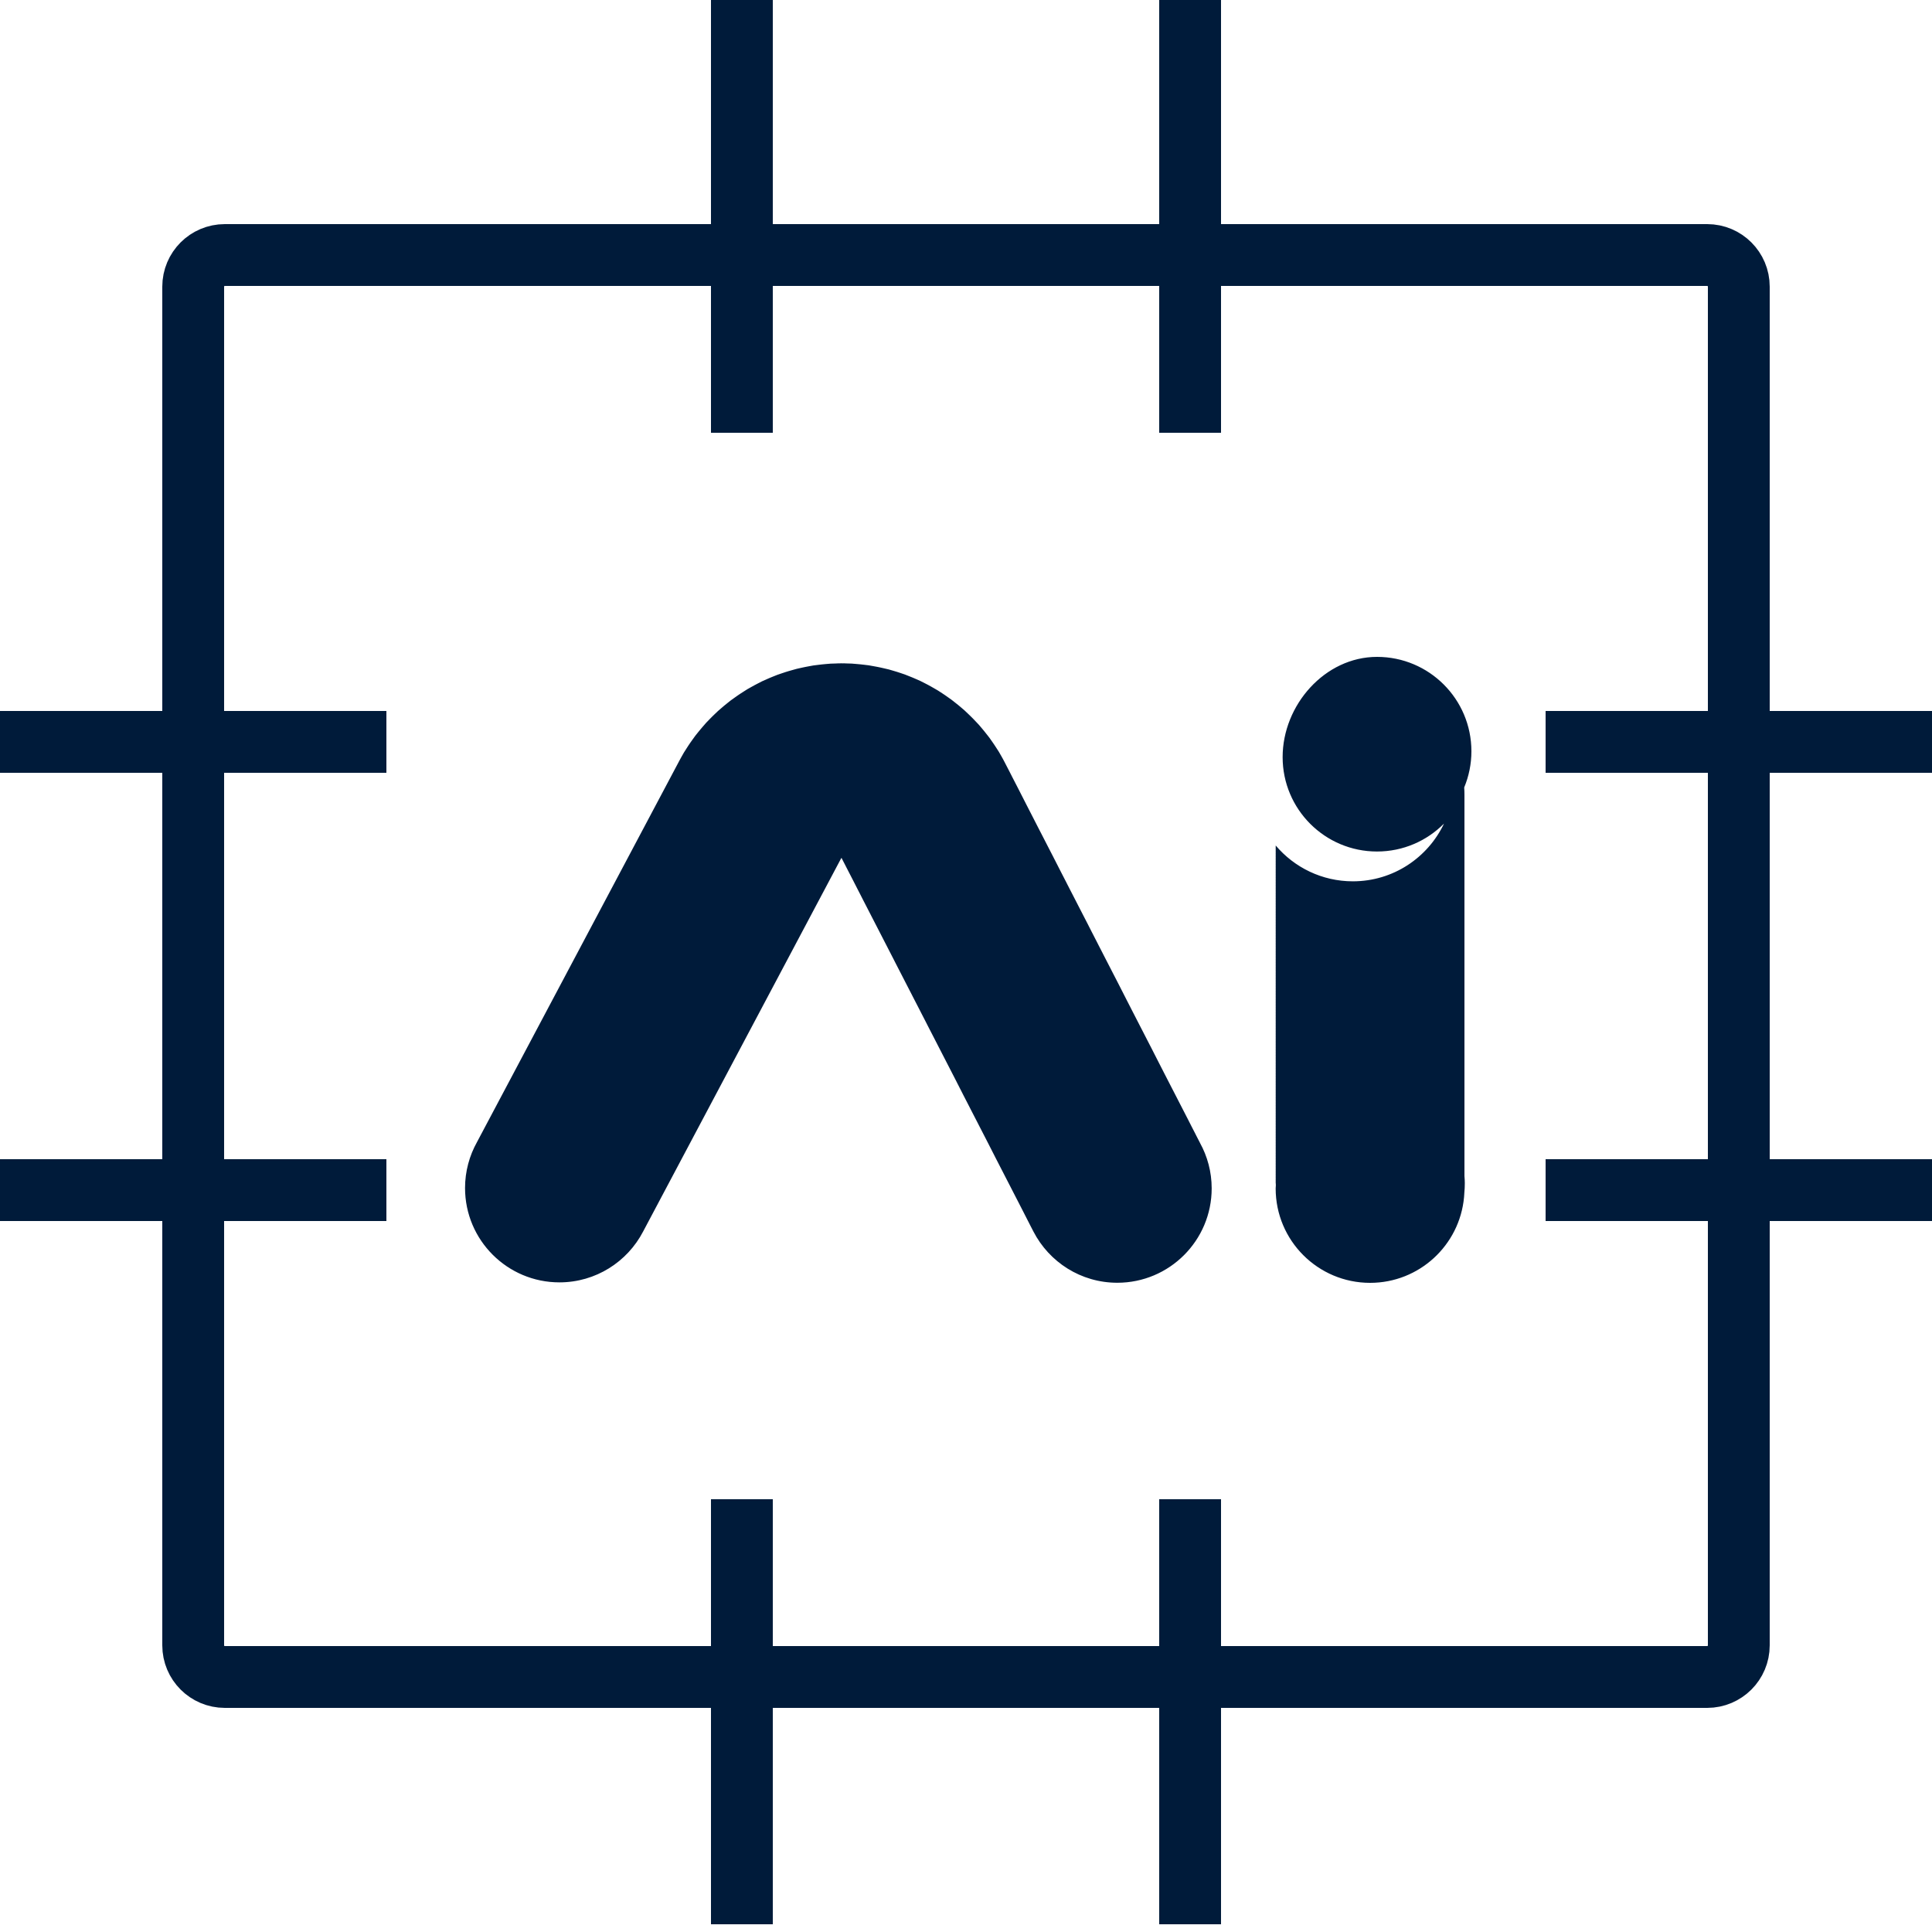 <svg width="250" height="250" viewBox="0 0 250 250" fill="none" xmlns="http://www.w3.org/2000/svg">
<path d="M220.909 33H29.091C26.832 33 25 34.832 25 37.091V212.909C25 215.168 26.832 217 29.091 217H220.909C223.168 217 225 215.168 225 212.909V37.091C225 34.832 223.168 33 220.909 33Z" stroke="#001B3A" stroke-width="8" stroke-linejoin="round"/>
<path d="M96 56V0" stroke="#001B3A" stroke-width="8" stroke-linejoin="round"/>
<path d="M200 96L250 96" stroke="#001B3A" stroke-width="8" stroke-linejoin="round"/>
<path d="M96 249V194" stroke="#001B3A" stroke-width="8" stroke-linejoin="round"/>
<path d="M-7.45058e-07 96L50 96" stroke="#001B3A" stroke-width="8" stroke-linejoin="round"/>
<path d="M154 56V0" stroke="#001B3A" stroke-width="8" stroke-linejoin="round"/>
<path d="M200 154L250 154" stroke="#001B3A" stroke-width="8" stroke-linejoin="round"/>
<path d="M154 249V194" stroke="#001B3A" stroke-width="8" stroke-linejoin="round"/>
<path d="M-7.45058e-07 154L50 154" stroke="#001B3A" stroke-width="8" stroke-linejoin="round"/>
<path d="M189.502 152.216C189.527 152.508 189.545 152.794 189.545 153.089C189.545 153.52 189.527 153.944 189.484 154.359C189.475 154.402 189.475 154.445 189.475 154.498C189.466 154.541 189.466 154.584 189.466 154.636C189.456 154.679 189.456 154.731 189.456 154.774C189.447 154.817 189.447 154.87 189.447 154.913C188.878 161.128 183.653 166 177.29 166C170.545 166 165.07 160.535 165.07 153.781C165.07 153.643 165.089 153.495 165.095 153.357C165.086 153.209 165.07 153.064 165.07 152.926C165.07 152.901 165.08 152.874 165.08 152.849C165.08 152.831 165.07 152.806 165.07 152.781C165.07 152.757 165.08 152.738 165.08 152.714C165.08 152.689 165.07 152.661 165.07 152.637C165.07 152.618 165.08 152.594 165.08 152.569C165.08 152.545 165.07 152.526 165.07 152.502C165.07 152.477 165.08 152.449 165.08 152.425C165.08 152.406 165.07 152.382 165.07 152.357C165.07 152.332 165.08 152.314 165.08 152.289C165.08 152.265 165.07 152.237 165.07 152.222C165.07 152.197 165.08 152.169 165.08 152.145C165.08 152.12 165.07 152.102 165.07 152.077C165.07 152.053 165.08 152.025 165.08 152.009C165.08 151.985 165.07 151.957 165.07 151.933C165.07 151.908 165.08 151.89 165.08 151.865C165.08 151.84 165.07 151.813 165.07 151.797C165.07 151.773 165.08 151.745 165.08 151.72C165.08 151.702 165.07 151.677 165.07 151.653C165.07 151.628 165.08 151.6 165.08 151.585C165.08 151.56 165.07 151.533 165.07 151.508C165.07 151.49 165.08 151.465 165.08 151.44C165.08 151.416 165.07 151.397 165.07 151.373C165.07 151.348 165.08 151.321 165.08 151.296C165.08 151.277 165.07 151.253 165.07 151.228C165.07 151.204 165.08 151.185 165.08 151.161C165.08 151.136 165.07 151.108 165.07 151.084C165.07 151.065 165.08 151.041 165.08 151.016C165.08 150.991 165.07 150.973 165.07 150.948C165.07 150.924 165.08 150.896 165.08 150.881C165.08 150.856 165.07 150.828 165.07 150.804C165.07 150.779 165.08 150.761 165.08 150.736C165.08 150.712 165.07 150.684 165.07 150.669C165.07 150.644 165.08 150.616 165.08 150.592C165.08 150.567 165.07 150.549 165.07 150.524C165.07 150.499 165.08 150.472 165.08 150.456C165.08 150.432 165.07 150.404 165.07 150.379C165.07 150.361 165.08 150.336 165.08 150.312C165.08 150.287 165.07 150.269 165.07 150.244C165.07 150.22 165.08 150.192 165.08 150.167C165.08 150.149 165.07 150.124 165.07 150.1C165.07 150.075 165.08 150.057 165.08 150.032C165.08 150.007 165.07 149.98 165.07 149.955C165.07 149.937 165.08 149.912 165.08 149.887C165.08 149.863 165.07 149.844 165.07 149.82C165.07 149.795 165.08 149.767 165.08 149.752C165.08 149.727 165.07 149.7 165.07 149.675C165.07 149.651 165.08 149.632 165.08 149.607C165.08 149.583 165.07 149.555 165.07 149.54C165.07 149.515 165.08 149.488 165.08 149.463C165.08 149.438 165.07 149.42 165.07 149.395C165.07 149.371 165.08 149.343 165.08 149.328C165.08 149.303 165.07 149.275 165.07 149.251C165.07 149.232 165.08 149.208 165.08 149.183C165.08 149.158 165.07 149.131 165.07 149.115C165.07 149.091 165.08 149.063 165.08 149.039C165.08 149.02 165.07 148.995 165.07 148.971C165.07 148.946 165.08 148.928 165.08 148.903C165.08 148.879 165.07 148.851 165.07 148.826C165.07 148.808 165.08 148.783 165.08 148.759C165.08 148.734 165.07 148.716 165.07 148.691C165.07 148.666 165.08 148.639 165.08 148.614C165.08 148.596 165.07 148.571 165.07 148.546C165.07 148.522 165.08 148.503 165.08 148.479C165.08 148.454 165.07 148.426 165.07 148.411C165.07 148.386 165.08 148.359 165.08 148.334C165.08 148.31 165.07 148.291 165.07 148.267C165.07 148.242 165.08 148.214 165.08 148.199C165.08 148.174 165.07 148.147 165.07 148.122C165.07 148.097 165.08 148.079 165.08 148.054C165.08 148.03 165.07 148.002 165.07 147.987C165.07 147.962 165.08 147.934 165.08 147.91C165.08 147.891 165.07 147.867 165.07 147.842C165.07 147.818 165.08 147.799 165.08 147.774C165.08 147.75 165.07 147.722 165.07 147.698C165.07 147.679 165.08 147.655 165.08 147.63C165.08 147.605 165.07 147.587 165.07 147.562C165.07 147.538 165.08 147.51 165.08 147.485C165.08 147.467 165.07 147.442 165.07 147.418C165.07 147.393 165.08 147.375 165.08 147.35C165.08 147.325 165.07 147.298 165.07 147.282C165.07 147.258 165.08 147.23 165.08 147.205C165.08 147.181 165.07 147.162 165.07 147.138C165.07 147.113 165.08 147.086 165.08 147.07C165.08 147.046 165.07 147.018 165.07 146.993C165.07 146.969 165.08 146.95 165.08 146.926C165.08 146.901 165.07 146.873 165.07 146.858C165.07 146.833 165.08 146.806 165.08 146.781C165.08 146.763 165.07 146.738 165.07 146.713C165.07 146.689 165.08 146.661 165.08 146.646C165.08 146.621 165.07 146.593 165.07 146.569C165.07 146.55 165.08 146.526 165.08 146.501C165.08 146.477 165.07 146.458 165.07 146.434C165.07 146.409 165.08 146.381 165.08 146.357C165.08 146.338 165.07 146.314 165.07 146.289C165.07 146.264 165.08 146.246 165.08 146.221C165.08 146.197 165.07 146.169 165.07 146.144C165.07 146.126 165.08 146.101 165.08 146.077C165.08 146.052 165.07 146.034 165.07 146.009C165.07 145.985 165.08 145.957 165.08 145.941C165.08 145.917 165.07 145.889 165.07 145.865C165.07 145.84 165.08 145.822 165.08 145.797C165.08 145.772 165.07 145.745 165.07 145.729C165.07 145.705 165.08 145.677 165.08 145.652C165.08 145.628 165.07 145.609 165.07 145.585C165.07 145.56 165.08 145.532 165.08 145.517C165.08 145.492 165.07 145.465 165.07 145.44C165.07 145.422 165.08 145.397 165.08 145.372C165.08 145.348 165.07 145.329 165.07 145.305C165.07 145.28 165.08 145.253 165.08 145.228C165.08 145.209 165.07 145.185 165.07 145.16C165.07 145.136 165.08 145.117 165.08 145.093C165.08 145.068 165.07 145.04 165.07 145.016C165.07 144.997 165.08 144.973 165.08 144.948C165.08 144.923 165.07 144.905 165.07 144.88C165.07 144.856 165.08 144.828 165.08 144.813C165.08 144.788 165.07 144.76 165.07 144.736C165.07 144.711 165.08 144.693 165.08 144.668C165.08 144.644 165.07 144.616 165.07 144.601C165.07 144.576 165.08 144.548 165.08 144.524C165.08 144.499 165.07 144.481 165.07 144.456C165.07 144.431 165.08 144.404 165.08 144.388C165.08 144.364 165.07 144.336 165.07 144.311C165.07 144.293 165.08 144.268 165.08 144.244C165.08 144.219 165.07 144.191 165.07 144.176C165.07 144.152 165.08 144.124 165.08 144.099C165.08 144.081 165.07 144.056 165.07 144.032C165.07 144.007 165.08 143.988 165.08 143.964C165.08 143.939 165.07 143.912 165.07 143.887C165.07 143.869 165.08 143.844 165.08 143.819C165.08 143.795 165.07 143.776 165.07 143.752C165.07 143.727 165.08 143.699 165.08 143.675C165.08 143.656 165.07 143.632 165.07 143.607C165.07 143.583 165.08 143.564 165.08 143.539C165.08 143.515 165.07 143.487 165.07 143.472C165.07 143.447 165.08 143.42 165.08 143.395C165.08 143.37 165.07 143.352 165.07 143.327C165.07 143.303 165.08 143.275 165.08 143.26C165.08 143.235 165.07 143.207 165.07 143.183C165.07 143.158 165.08 143.14 165.08 143.115C165.08 143.09 165.07 143.063 165.07 143.047C165.07 143.023 165.08 142.995 165.08 142.971C165.08 142.952 165.07 142.927 165.07 142.903C165.07 142.878 165.08 142.86 165.08 142.835C165.08 142.811 165.07 142.783 165.07 142.758C165.07 142.74 165.08 142.715 165.08 142.691C165.08 142.666 165.07 142.648 165.07 142.623C165.07 142.598 165.08 142.571 165.08 142.546C165.08 142.528 165.07 142.503 165.07 142.478C165.07 142.454 165.08 142.435 165.08 142.411C165.08 142.386 165.07 142.358 165.07 142.343C165.07 142.318 165.08 142.291 165.08 142.266C165.08 142.242 165.07 142.223 165.07 142.199C165.07 142.174 165.08 142.146 165.08 142.131C165.08 142.106 165.07 142.079 165.07 142.054C165.07 142.029 165.08 142.011 165.08 141.986C165.08 141.962 165.07 141.934 165.07 141.919C165.07 141.894 165.08 141.866 165.08 141.842C165.08 141.823 165.07 141.799 165.07 141.774C165.07 141.75 165.08 141.722 165.08 141.706C165.08 141.682 165.07 141.654 165.07 141.63C165.07 141.611 165.08 141.587 165.08 141.562C165.08 141.537 165.07 141.519 165.07 141.494C165.07 141.47 165.08 141.442 165.08 141.417C165.08 141.399 165.07 141.374 165.07 141.35C165.07 141.325 165.08 141.307 165.08 141.282C165.08 141.257 165.07 141.23 165.07 141.205C165.07 141.187 165.08 141.162 165.08 141.137C165.08 141.113 165.07 141.094 165.07 141.07C165.07 141.045 165.08 141.018 165.08 141.002C165.08 140.978 165.07 140.95 165.07 140.925C165.07 140.901 165.08 140.882 165.08 140.858C165.08 140.833 165.07 140.805 165.07 140.79C165.07 140.765 165.08 140.738 165.08 140.713C165.08 140.688 165.07 140.67 165.07 140.645C165.07 140.621 165.08 140.593 165.08 140.578C165.08 140.553 165.07 140.525 165.07 140.501C165.07 140.482 165.08 140.458 165.08 140.433C165.08 140.409 165.07 140.39 165.07 140.366C165.07 140.341 165.08 140.313 165.08 140.289C165.08 140.27 165.07 140.246 165.07 140.221C165.07 140.196 165.08 140.178 165.08 140.153C165.08 140.129 165.07 140.101 165.07 140.076C165.07 140.058 165.08 140.033 165.08 140.009C165.08 139.984 165.07 139.966 165.07 139.941C165.07 139.917 165.08 139.889 165.08 139.873C165.08 139.849 165.07 139.821 165.07 139.797C165.07 139.772 165.08 139.754 165.08 139.729C165.08 139.704 165.07 139.677 165.07 139.661C165.07 139.637 165.08 139.609 165.08 139.584C165.08 139.56 165.07 139.541 165.07 139.517C165.07 139.492 165.08 139.464 165.08 139.449C165.08 139.424 165.07 139.397 165.07 139.372C165.07 139.354 165.08 139.329 165.08 139.304C165.08 139.28 165.07 139.252 165.07 139.237C165.07 139.212 165.08 139.185 165.08 139.16C165.08 139.141 165.07 139.117 165.07 139.092C165.07 139.068 165.08 139.049 165.08 139.025C165.08 139 165.07 138.972 165.07 138.948C165.07 138.929 165.08 138.905 165.08 138.88C165.08 138.855 165.07 138.837 165.07 138.812C165.07 138.788 165.08 138.76 165.08 138.736C165.08 138.717 165.07 138.692 165.07 138.668C165.07 138.643 165.08 138.625 165.08 138.6C165.08 138.576 165.07 138.548 165.07 138.533C165.07 138.508 165.08 138.48 165.08 138.456C165.08 138.431 165.07 138.413 165.07 138.388C165.07 138.363 165.08 138.336 165.08 138.32C165.08 138.296 165.07 138.268 165.07 138.243C165.07 138.219 165.08 138.2 165.08 138.176C165.08 138.151 165.07 138.123 165.07 138.108C165.07 138.083 165.08 138.056 165.08 138.031C165.08 138.013 165.07 137.988 165.07 137.964C165.07 137.939 165.08 137.92 165.08 137.896C165.08 137.871 165.07 137.844 165.07 137.819C165.07 137.801 165.08 137.776 165.08 137.751C165.08 137.727 165.07 137.708 165.07 137.684C165.07 137.659 165.08 137.631 165.08 137.607C165.08 137.588 165.07 137.564 165.07 137.539C165.07 137.515 165.08 137.496 165.08 137.471C165.08 137.447 165.07 137.419 165.07 137.404C165.07 137.379 165.08 137.352 165.08 137.327C165.08 137.302 165.07 137.284 165.07 137.259C165.07 137.235 165.08 137.207 165.08 137.192C165.08 137.167 165.07 137.139 165.07 137.115C165.07 137.09 165.08 137.072 165.08 137.047C165.08 137.022 165.07 136.995 165.07 136.979C165.07 136.955 165.08 136.927 165.08 136.902C165.08 136.884 165.07 136.859 165.07 136.835C165.07 136.81 165.08 136.783 165.08 136.767C165.08 136.743 165.07 136.715 165.07 136.69C165.07 136.672 165.08 136.647 165.08 136.623C165.08 136.598 165.07 136.58 165.07 136.555C165.07 136.53 165.08 136.503 165.08 136.478C165.08 136.46 165.07 136.435 165.07 136.41C165.07 136.386 165.08 136.367 165.08 136.343C165.08 136.318 165.07 136.29 165.07 136.266C165.07 136.247 165.08 136.223 165.08 136.198C165.08 136.174 165.07 136.155 165.07 136.131C165.07 136.106 165.08 136.078 165.08 136.063C165.08 136.038 165.07 136.011 165.07 135.986C165.07 135.961 165.08 135.943 165.08 135.918C165.08 135.894 165.07 135.866 165.07 135.851C165.07 135.826 165.08 135.798 165.08 135.774C165.08 135.749 165.07 135.731 165.07 135.706C165.07 135.682 165.08 135.654 165.08 135.638C165.08 135.614 165.07 135.586 165.07 135.562C165.07 135.543 165.08 135.519 165.08 135.494C165.08 135.469 165.07 135.451 165.07 135.426C165.07 135.402 165.08 135.374 165.08 135.349C165.08 135.331 165.07 135.306 165.07 135.282C165.07 135.257 165.08 135.239 165.08 135.214C165.08 135.189 165.07 135.162 165.07 135.137C165.07 135.119 165.08 135.094 165.08 135.069C165.08 135.045 165.07 135.026 165.07 135.002C165.07 134.977 165.08 134.95 165.08 134.934C165.08 134.91 165.07 134.882 165.07 134.857C165.07 134.833 165.08 134.814 165.08 134.79C165.08 134.765 165.07 134.737 165.07 134.722C165.07 134.697 165.08 134.67 165.08 134.645C165.08 134.62 165.07 134.602 165.07 134.577C165.07 134.553 165.08 134.525 165.08 134.51C165.08 134.485 165.07 134.457 165.07 134.433C165.07 134.414 165.08 134.39 165.08 134.365C165.08 134.341 165.07 134.322 165.07 134.298C165.07 134.273 165.08 134.245 165.08 134.221C165.08 134.202 165.07 134.178 165.07 134.153C165.07 134.128 165.08 134.11 165.08 134.085C165.08 134.061 165.07 134.033 165.07 134.008C165.07 133.99 165.08 133.965 165.08 133.941C165.08 133.916 165.07 133.898 165.07 133.873C165.07 133.849 165.08 133.821 165.08 133.796C165.08 133.778 165.07 133.753 165.07 133.729C165.07 133.704 165.08 133.686 165.08 133.661C165.08 133.636 165.07 133.609 165.07 133.593C165.07 133.569 165.08 133.541 165.08 133.516C165.08 133.492 165.07 133.473 165.07 133.449C165.07 133.424 165.08 133.396 165.08 133.381C165.08 133.356 165.07 133.329 165.07 133.304C165.07 133.28 165.08 133.261 165.08 133.236C165.08 133.212 165.07 133.184 165.07 133.169C165.07 133.144 165.08 133.117 165.08 133.092C165.08 133.073 165.07 133.049 165.07 133.024C165.07 133 165.08 132.981 165.08 132.957C165.08 132.932 165.07 132.904 165.07 132.88C165.07 132.861 165.08 132.837 165.08 132.812C165.08 132.787 165.07 132.769 165.07 132.744C165.07 132.72 165.08 132.692 165.08 132.668C165.08 132.649 165.07 132.624 165.07 132.6C165.07 132.575 165.08 132.557 165.08 132.532C165.08 132.508 165.07 132.48 165.07 132.465C165.07 132.44 165.08 132.412 165.08 132.388C165.08 132.363 165.07 132.345 165.07 132.32C165.07 132.295 165.08 132.268 165.08 132.252C165.08 132.228 165.07 132.2 165.07 132.175C165.07 132.151 165.08 132.132 165.08 132.108C165.08 132.083 165.07 132.055 165.07 132.04C165.07 132.015 165.08 131.988 165.08 131.963C165.08 131.945 165.07 131.92 165.07 131.896C165.07 131.871 165.08 131.852 165.08 131.828C165.08 131.803 165.07 131.776 165.07 131.751C165.07 131.733 165.08 131.708 165.08 131.683C165.08 131.659 165.07 131.64 165.07 131.616C165.07 131.591 165.08 131.563 165.08 131.539C165.08 131.52 165.07 131.496 165.07 131.471C165.07 131.447 165.08 131.428 165.08 131.403C165.08 131.379 165.07 131.351 165.07 131.336C165.07 131.311 165.08 131.284 165.08 131.259C165.08 131.234 165.07 131.216 165.07 131.191C165.07 131.167 165.08 131.139 165.08 131.124C165.08 131.099 165.07 131.071 165.07 131.047C165.07 131.022 165.08 131.004 165.08 130.979C165.08 130.954 165.07 130.927 165.07 130.911C165.07 130.887 165.08 130.859 165.08 130.834C165.08 130.81 165.07 130.791 165.07 130.767C165.07 130.742 165.08 130.715 165.08 130.699C165.08 130.675 165.07 130.647 165.07 130.622C165.07 130.604 165.08 130.579 165.08 130.555C165.08 130.53 165.07 130.512 165.07 130.487C165.07 130.462 165.08 130.435 165.08 130.41C165.08 130.392 165.07 130.367 165.07 130.342C165.07 130.318 165.08 130.299 165.08 130.275C165.08 130.25 165.07 130.222 165.07 130.198C165.07 130.179 165.08 130.155 165.08 130.13C165.08 130.106 165.07 130.087 165.07 130.063C165.07 130.038 165.08 130.01 165.08 129.995C165.08 129.97 165.07 129.943 165.07 129.918C165.07 129.893 165.08 129.875 165.08 129.85C165.08 129.826 165.07 129.798 165.07 129.783C165.07 129.758 165.08 129.73 165.08 129.706C165.08 129.681 165.07 129.663 165.07 129.638C165.07 129.614 165.08 129.586 165.08 129.57C165.08 129.546 165.07 129.518 165.07 129.494C165.07 129.475 165.08 129.451 165.08 129.426C165.08 129.401 165.07 129.383 165.07 129.358C165.07 129.334 165.08 129.306 165.08 129.281C165.08 129.263 165.07 129.238 165.07 129.214C165.07 129.189 165.08 129.171 165.08 129.146C165.08 129.121 165.07 129.094 165.07 129.069C165.07 129.051 165.08 129.026 165.08 129.001C165.08 128.977 165.07 128.958 165.07 128.934C165.07 128.909 165.08 128.882 165.08 128.857C165.08 128.838 165.07 128.814 165.07 128.789C165.07 128.765 165.08 128.746 165.08 128.722C165.08 128.697 165.07 128.669 165.07 128.654C165.07 128.629 165.08 128.602 165.08 128.577C165.08 128.552 165.07 128.534 165.07 128.509C165.07 128.485 165.08 128.457 165.08 128.442C165.08 128.417 165.07 128.389 165.07 128.365C165.07 128.34 165.08 128.322 165.08 128.297C165.08 128.273 165.07 128.245 165.07 128.23C165.07 128.205 165.08 128.177 165.08 128.153C165.08 128.134 165.07 128.11 165.07 128.085C165.07 128.06 165.08 128.042 165.08 128.017C165.08 127.993 165.07 127.965 165.07 127.94C165.07 127.922 165.08 127.897 165.08 127.873C165.08 127.848 165.07 127.83 165.07 127.805C165.07 127.78 165.08 127.753 165.08 127.728C165.08 127.71 165.07 127.685 165.07 127.661C165.07 127.636 165.08 127.618 165.08 127.593C165.08 127.568 165.07 127.541 165.07 127.525C165.07 127.501 165.08 127.473 165.08 127.448C165.08 127.424 165.07 127.405 165.07 127.381C165.07 127.356 165.08 127.328 165.08 127.313C165.08 127.288 165.07 127.261 165.07 127.236C165.07 127.212 165.08 127.193 165.08 127.168C165.08 127.144 165.07 127.116 165.07 127.101C165.07 127.076 165.08 127.049 165.08 127.024C165.08 127.005 165.07 126.981 165.07 126.956C165.07 126.932 165.08 126.913 165.08 126.889C165.08 126.864 165.07 126.836 165.07 126.812C165.07 126.793 165.08 126.769 165.08 126.744C165.08 126.719 165.07 126.701 165.07 126.676C165.07 126.652 165.08 126.624 165.08 126.599C165.08 126.581 165.07 126.556 165.07 126.532C165.07 126.507 165.08 126.489 165.08 126.464C165.08 126.44 165.07 126.412 165.07 126.397C165.07 126.372 165.08 126.344 165.08 126.32C165.08 126.295 165.07 126.277 165.07 126.252C165.07 126.227 165.08 126.2 165.08 126.184C165.08 126.16 165.07 126.132 165.07 126.107C165.07 126.083 165.08 126.064 165.08 126.04C165.08 126.015 165.07 125.987 165.07 125.972C165.07 125.947 165.08 125.92 165.08 125.895C165.08 125.877 165.07 125.852 165.07 125.828C165.07 125.803 165.08 125.775 165.08 125.76C165.08 125.735 165.07 125.708 165.07 125.683C165.07 125.665 165.08 125.64 165.08 125.615C165.08 125.591 165.07 125.572 165.07 125.548C165.07 125.523 165.08 125.495 165.08 125.471C165.08 125.452 165.07 125.428 165.07 125.403C165.07 125.379 165.08 125.36 165.08 125.335C165.08 125.311 165.07 125.283 165.07 125.259C165.07 125.24 165.08 125.216 165.08 125.191C165.08 125.166 165.07 125.148 165.07 125.123C165.07 125.099 165.08 125.071 165.08 125.056C165.08 125.031 165.07 125.003 165.07 124.979C165.07 124.954 165.08 124.936 165.08 124.911C165.08 124.886 165.07 124.859 165.07 124.843C165.07 124.819 165.08 124.791 165.08 124.766C165.08 124.742 165.07 124.723 165.07 124.699C165.07 124.674 165.08 124.647 165.08 124.631C165.08 124.607 165.07 124.579 165.07 124.554C165.07 124.536 165.08 124.511 165.08 124.487C165.08 124.462 165.07 124.444 165.07 124.419C165.07 124.394 165.08 124.367 165.08 124.342C165.08 124.324 165.07 124.299 165.07 124.274C165.07 124.25 165.08 124.231 165.08 124.207C165.08 124.182 165.07 124.154 165.07 124.13C165.07 124.111 165.08 124.087 165.08 124.062C165.08 124.038 165.07 124.019 165.07 123.995C165.07 123.97 165.08 123.942 165.08 123.927C165.08 123.902 165.07 123.875 165.07 123.85C165.07 123.825 165.08 123.807 165.08 123.782C165.08 123.758 165.07 123.73 165.07 123.715C165.07 123.69 165.08 123.662 165.08 123.638C165.08 123.613 165.07 123.595 165.07 123.57C165.07 123.546 165.08 123.518 165.08 123.502C165.08 123.478 165.07 123.45 165.07 123.426C165.07 123.401 165.08 123.383 165.08 123.358C165.08 123.333 165.07 123.306 165.07 123.29C165.07 123.266 165.08 123.238 165.08 123.213C165.08 123.195 165.07 123.17 165.07 123.146C165.07 123.121 165.08 123.103 165.08 123.078C165.08 123.053 165.07 123.026 165.07 123.001C165.07 122.983 165.08 122.958 165.08 122.933C165.08 122.909 165.07 122.89 165.07 122.866C165.07 122.841 165.08 122.814 165.08 122.789C165.08 122.77 165.07 122.746 165.07 122.721C165.07 122.697 165.08 122.678 165.08 122.654C165.08 122.629 165.07 122.601 165.07 122.586C165.07 122.561 165.08 122.534 165.08 122.509C165.08 122.484 165.07 122.466 165.07 122.441C165.07 122.417 165.08 122.389 165.08 122.374C165.08 122.349 165.07 122.321 165.07 122.297C165.07 122.272 165.08 122.254 165.08 122.229C165.08 122.205 165.07 122.177 165.07 122.162C165.07 122.137 165.08 122.109 165.08 122.085C165.08 122.066 165.07 122.042 165.07 122.017C165.07 121.992 165.08 121.974 165.08 121.949C165.08 121.925 165.07 121.897 165.07 121.872C165.07 121.854 165.08 121.829 165.08 121.805C165.08 121.78 165.07 121.762 165.07 121.737C165.07 121.712 165.08 121.685 165.08 121.66C165.08 121.642 165.07 121.617 165.07 121.593C165.07 121.568 165.08 121.549 165.08 121.525C165.08 121.5 165.07 121.473 165.07 121.457C165.07 121.433 165.08 121.405 165.08 121.38C165.08 121.356 165.07 121.337 165.07 121.313C165.07 121.288 165.08 121.26 165.08 121.245C165.08 121.22 165.07 121.193 165.07 121.168C165.07 121.144 165.08 121.125 165.08 121.1C165.08 121.076 165.07 121.048 165.07 121.033C165.07 121.008 165.08 120.981 165.08 120.956C165.08 120.937 165.07 120.913 165.07 120.888C165.07 120.864 165.08 120.836 165.08 120.821C165.08 120.796 165.07 120.768 165.07 120.744C165.07 120.725 165.08 120.701 165.08 120.676C165.08 120.651 165.07 120.633 165.07 120.608C165.07 120.584 165.08 120.556 165.08 120.531C165.08 120.513 165.07 120.488 165.07 120.464C165.07 120.439 165.08 120.421 165.08 120.396C165.08 120.372 165.07 120.344 165.07 120.319C165.07 120.301 165.08 120.276 165.08 120.252C165.08 120.227 165.07 120.209 165.07 120.184C165.07 120.159 165.08 120.132 165.08 120.116C165.08 120.092 165.07 120.064 165.07 120.039C165.07 120.015 165.08 119.996 165.08 119.972C165.08 119.947 165.07 119.919 165.07 119.904C165.07 119.879 165.08 119.852 165.08 119.827C165.08 119.803 165.07 119.784 165.07 119.76C165.07 119.735 165.08 119.707 165.08 119.692C165.08 119.667 165.07 119.64 165.07 119.615C165.07 119.597 165.08 119.572 165.08 119.547C165.08 119.523 165.07 119.504 165.07 119.48C165.07 119.455 165.08 119.427 165.08 119.403C165.08 119.384 165.07 119.36 165.07 119.335C165.07 119.311 165.08 119.292 165.08 119.267C165.08 119.243 165.07 119.215 165.07 119.191C165.07 119.172 165.08 119.148 165.08 119.123C165.08 119.098 165.07 119.08 165.07 119.055C165.07 119.031 165.08 119.003 165.08 118.988C165.08 118.963 165.07 118.935 165.07 118.911C165.07 118.886 165.08 118.868 165.08 118.843C165.08 118.818 165.07 118.791 165.07 118.775C165.07 118.751 165.08 118.723 165.08 118.698C165.08 118.674 165.07 118.655 165.07 118.631C165.07 118.606 165.08 118.579 165.08 118.563C165.08 118.539 165.07 118.511 165.07 118.486C165.07 118.468 165.08 118.443 165.08 118.419C165.08 118.394 165.07 118.366 165.07 118.351C165.07 118.326 165.08 118.299 165.08 118.274C165.08 118.256 165.07 118.231 165.07 118.206C165.07 118.182 165.08 118.163 165.08 118.139C165.08 118.114 165.07 118.086 165.07 118.062C165.07 118.043 165.08 118.019 165.08 117.994C165.08 117.97 165.07 117.951 165.07 117.927C165.07 117.902 165.08 117.874 165.08 117.85C165.08 117.831 165.07 117.807 165.07 117.782C165.07 117.757 165.08 117.739 165.08 117.714C165.08 117.69 165.07 117.662 165.07 117.647C165.07 117.622 165.08 117.594 165.08 117.57C165.08 117.545 165.07 117.527 165.07 117.502C165.07 117.478 165.08 117.45 165.08 117.434C165.08 117.41 165.07 117.382 165.07 117.358C165.07 117.333 165.08 117.315 165.08 117.29C165.08 117.265 165.07 117.238 165.07 117.222C165.07 117.198 165.08 117.17 165.08 117.145C165.08 117.127 165.07 117.102 165.07 117.078C165.07 117.053 165.08 117.035 165.08 117.01C165.08 116.985 165.07 116.958 165.07 116.933C165.07 116.915 165.08 116.89 165.08 116.865C165.08 116.841 165.07 116.822 165.07 116.798C165.07 116.773 165.08 116.746 165.08 116.721C165.08 116.702 165.07 116.678 165.07 116.653C165.07 116.629 165.08 116.61 165.08 116.586C165.08 116.561 165.07 116.533 165.07 116.518C165.07 116.493 165.08 116.466 165.08 116.441C165.08 116.416 165.07 116.398 165.07 116.373C165.07 116.349 165.08 116.321 165.08 116.306C165.08 116.281 165.07 116.253 165.07 116.229C165.07 116.204 165.08 116.186 165.08 116.161C165.08 116.137 165.07 116.109 165.07 116.094C165.07 116.069 165.08 116.041 165.08 116.017C165.08 115.998 165.07 115.974 165.07 115.949C165.07 115.924 165.08 115.897 165.08 115.881C165.08 115.857 165.07 115.829 165.07 115.804C165.07 115.786 165.08 115.761 165.08 115.737C165.08 115.712 165.07 115.694 165.07 115.669C165.07 115.644 165.08 115.617 165.08 115.592C165.08 115.574 165.07 115.549 165.07 115.525C165.07 115.5 165.08 115.481 165.08 115.457C165.08 115.432 165.07 115.405 165.07 115.38C165.07 115.362 165.08 115.337 165.08 115.312C165.08 115.288 165.07 115.269 165.07 115.245C165.07 115.22 165.08 115.192 165.08 115.177C165.08 115.152 165.07 115.125 165.07 115.1C165.07 115.076 165.08 115.057 165.08 115.032C165.08 115.008 165.07 114.98 165.07 114.965C165.07 114.94 165.08 114.913 165.08 114.888C165.08 114.863 165.07 114.845 165.07 114.82C165.07 114.796 165.08 114.768 165.08 114.753C165.08 114.728 165.07 114.7 165.07 114.676C165.07 114.657 165.08 114.633 165.08 114.608C165.08 114.583 165.07 114.565 165.07 114.54C165.07 114.516 165.08 114.488 165.08 114.463C165.08 114.445 165.07 114.42 165.07 114.396C165.07 114.371 165.08 114.353 165.08 114.328C165.08 114.304 165.07 114.276 165.07 114.251C165.07 114.233 165.08 114.208 165.08 114.184C165.08 114.159 165.07 114.141 165.07 114.116C165.07 114.091 165.08 114.064 165.08 114.048C165.08 114.024 165.07 113.996 165.07 113.971C165.07 113.947 165.08 113.928 165.08 113.904C165.08 113.879 165.07 113.851 165.07 113.836C165.07 113.811 165.08 113.784 165.08 113.759C165.08 113.735 165.07 113.716 165.07 113.692C165.07 113.667 165.08 113.639 165.08 113.624C165.08 113.599 165.07 113.572 165.07 113.547C165.07 113.529 165.08 113.504 165.08 113.479C165.08 113.455 165.07 113.427 165.07 113.412C165.07 113.387 165.08 113.359 165.08 113.335C165.08 113.316 165.07 113.292 165.07 113.267C165.07 113.243 165.08 113.224 165.08 113.199C165.08 113.175 165.07 113.147 165.07 113.123C165.07 113.104 165.08 113.08 165.08 113.055C165.08 113.03 165.07 113.012 165.07 112.987C165.07 112.963 165.08 112.935 165.08 112.91C165.08 112.892 165.07 112.867 165.07 112.843C165.07 112.818 165.08 112.8 165.08 112.775C165.08 112.75 165.07 112.723 165.07 112.707C165.07 112.683 165.08 112.655 165.08 112.63C165.08 112.606 165.07 112.587 165.07 112.563C165.07 112.538 165.08 112.511 165.08 112.495C165.08 112.471 165.07 112.443 165.07 112.418C165.07 112.394 165.08 112.375 165.08 112.351C165.08 112.326 165.07 112.298 165.07 112.283C165.07 112.258 165.08 112.231 165.08 112.206C165.08 112.188 165.07 112.163 165.07 112.138C165.07 112.114 165.08 112.095 165.08 112.071C165.08 112.046 165.07 112.018 165.07 111.994C165.07 111.975 165.08 111.951 165.08 111.926C165.08 111.902 165.07 111.883 165.07 111.859C165.07 111.834 165.08 111.806 165.08 111.782C165.08 111.763 165.07 111.739 165.07 111.714C165.07 111.689 165.08 111.671 165.08 111.646C165.08 111.622 165.07 111.594 165.07 111.579C165.07 111.554 165.08 111.526 165.08 111.502C165.08 111.477 165.07 111.459 165.07 111.434C165.07 111.41 165.08 111.382 165.08 111.366C165.08 111.342 165.07 111.314 165.07 111.29C165.07 111.265 165.08 111.247 165.08 111.222C165.08 111.197 165.07 111.17 165.07 111.154C165.07 111.13 165.08 111.102 165.08 111.077C165.08 111.059 165.07 111.034 165.07 111.01C165.07 110.985 165.08 110.957 165.08 110.942C165.08 110.917 165.07 110.89 165.07 110.865C165.07 110.847 165.08 110.822 165.08 110.797C165.08 110.773 165.07 110.754 165.07 110.73C165.07 110.705 165.08 110.678 165.08 110.653C165.08 110.634 165.07 110.61 165.07 110.585C165.07 110.561 165.08 110.542 165.08 110.518C165.08 110.493 165.07 110.465 165.07 110.441C165.07 110.422 165.08 110.398 165.08 110.373C165.08 110.348 165.07 110.33 165.07 110.305C165.07 110.281 165.08 110.253 165.08 110.238C165.08 110.213 165.07 110.185 165.07 110.161C165.07 110.136 165.08 110.118 165.08 110.093C165.08 110.069 165.07 110.041 165.07 110.026C165.07 110.001 165.08 109.973 165.08 109.949C165.08 109.924 165.07 109.906 165.07 109.881C165.07 109.856 165.08 109.829 165.08 109.813C165.08 109.789 165.07 109.761 165.07 109.736C165.07 109.718 165.08 109.693 165.08 109.669C165.08 109.644 165.07 109.626 165.07 109.601C165.07 109.576 165.08 109.549 165.08 109.524C165.08 109.506 165.07 109.481 165.07 109.457C165.07 109.438 165.07 109.432 165.08 109.413C167.482 112.246 171.065 114.042 175.06 114.042C180.273 114.042 184.757 110.985 186.854 106.572C184.64 108.805 181.574 110.185 178.184 110.185C171.44 110.185 165.972 104.717 165.972 97.972C165.972 91.228 171.443 85 178.188 85C184.932 85 190.4 90.468 190.4 97.213C190.4 98.874 190.065 100.454 189.466 101.897C189.487 102.198 189.499 102.503 189.499 102.807V152.212L189.502 152.216ZM155.278 147.885C155.226 147.784 155.177 147.682 155.121 147.581C155.069 147.479 155.02 147.378 154.964 147.276C154.912 147.175 154.863 147.073 154.807 146.972C154.755 146.87 154.706 146.769 154.654 146.667C154.601 146.566 154.552 146.464 154.497 146.363C154.445 146.261 154.395 146.16 154.34 146.058C154.288 145.957 154.238 145.855 154.183 145.754C154.131 145.652 154.082 145.551 154.029 145.449C153.977 145.348 153.928 145.246 153.873 145.145C153.82 145.043 153.771 144.942 153.719 144.84C153.666 144.739 153.617 144.637 153.562 144.536C153.51 144.434 153.46 144.333 153.408 144.235C153.356 144.133 153.307 144.032 153.251 143.93C153.199 143.829 153.15 143.727 153.094 143.626C153.042 143.524 152.993 143.423 152.938 143.321C152.885 143.22 152.836 143.118 152.781 143.017C152.728 142.915 152.679 142.814 152.624 142.712C152.572 142.611 152.522 142.509 152.467 142.408C152.415 142.306 152.365 142.205 152.313 142.106C152.261 142.005 152.212 141.903 152.156 141.802C152.104 141.7 152.055 141.599 152 141.497C151.947 141.396 151.898 141.294 151.843 141.193C151.79 141.091 151.741 140.99 151.686 140.888C151.634 140.787 151.584 140.685 151.529 140.584C151.477 140.482 151.427 140.381 151.372 140.279C151.32 140.178 151.271 140.076 151.218 139.978C151.166 139.877 151.117 139.775 151.061 139.674C151.009 139.572 150.96 139.471 150.905 139.369C150.852 139.268 150.803 139.166 150.748 139.065C150.695 138.963 150.646 138.862 150.591 138.76C150.539 138.659 150.489 138.557 150.437 138.456C150.385 138.354 150.336 138.253 150.28 138.151C150.228 138.05 150.179 137.948 150.127 137.85C150.074 137.748 150.025 137.647 149.97 137.545C149.917 137.444 149.868 137.342 149.816 137.241C149.764 137.139 149.714 137.038 149.659 136.936C149.607 136.835 149.558 136.733 149.505 136.632C149.453 136.53 149.404 136.429 149.348 136.327C149.296 136.226 149.247 136.124 149.195 136.023C149.142 135.921 149.093 135.82 149.041 135.721C148.989 135.62 148.939 135.519 148.884 135.417C148.832 135.316 148.783 135.214 148.727 135.113C148.675 135.011 148.626 134.91 148.57 134.808C148.518 134.707 148.469 134.605 148.413 134.504C148.361 134.402 148.312 134.301 148.257 134.199C148.204 134.098 148.155 133.996 148.1 133.895C148.047 133.793 147.998 133.692 147.946 133.593C147.894 133.492 147.844 133.39 147.789 133.289C147.737 133.187 147.688 133.086 147.632 132.984C147.58 132.883 147.531 132.781 147.475 132.68C147.423 132.578 147.374 132.477 147.319 132.375C147.266 132.274 147.217 132.172 147.162 132.071C147.109 131.969 147.06 131.868 147.005 131.766C146.953 131.665 146.903 131.563 146.851 131.465C146.799 131.363 146.75 131.262 146.694 131.16C146.642 131.059 146.593 130.958 146.537 130.856C146.485 130.755 146.436 130.653 146.381 130.552C146.328 130.45 146.279 130.349 146.227 130.247C146.174 130.146 146.125 130.044 146.07 129.943C146.018 129.841 145.968 129.74 145.916 129.641C145.864 129.54 145.815 129.438 145.759 129.337C145.707 129.235 145.658 129.134 145.605 129.032C145.553 128.931 145.504 128.829 145.449 128.728C145.396 128.626 145.347 128.525 145.295 128.423C145.243 128.322 145.193 128.22 145.138 128.119C145.086 128.017 145.037 127.916 144.984 127.814C144.932 127.713 144.883 127.611 144.83 127.513C144.778 127.411 144.729 127.31 144.674 127.208C144.621 127.107 144.572 127.005 144.517 126.904C144.464 126.802 144.415 126.701 144.36 126.599C144.308 126.498 144.258 126.397 144.203 126.295C144.151 126.194 144.102 126.092 144.046 125.991C143.994 125.889 143.945 125.788 143.889 125.686C143.837 125.585 143.788 125.483 143.736 125.385C143.683 125.283 143.634 125.182 143.579 125.08C143.526 124.979 143.477 124.877 143.422 124.776C143.37 124.674 143.32 124.573 143.265 124.471C143.213 124.37 143.164 124.268 143.108 124.167C143.056 124.065 143.007 123.964 142.951 123.862C142.899 123.761 142.85 123.659 142.794 123.558C142.742 123.456 142.693 123.355 142.641 123.256C142.588 123.155 142.539 123.053 142.484 122.952C142.432 122.85 142.382 122.749 142.327 122.647C142.275 122.546 142.226 122.444 142.17 122.343C142.118 122.241 142.069 122.14 142.016 122.039C141.964 121.937 141.915 121.836 141.86 121.734C141.807 121.633 141.758 121.531 141.703 121.43C141.65 121.328 141.601 121.227 141.549 121.128C141.497 121.027 141.447 120.925 141.392 120.824C141.34 120.722 141.291 120.621 141.235 120.519C141.183 120.418 141.134 120.316 141.081 120.215C141.029 120.113 140.98 120.012 140.925 119.91C140.872 119.809 140.823 119.707 140.771 119.606C140.718 119.504 140.669 119.403 140.614 119.301C140.562 119.2 140.512 119.098 140.457 118.997C140.405 118.895 140.356 118.794 140.3 118.692C140.248 118.591 140.199 118.489 140.143 118.388C140.091 118.286 140.042 118.185 139.987 118.083C139.934 117.982 139.885 117.88 139.83 117.779C139.777 117.677 139.728 117.576 139.673 117.474C139.621 117.373 139.571 117.271 139.516 117.17C139.464 117.068 139.414 116.967 139.362 116.869C139.31 116.767 139.261 116.666 139.205 116.564C139.153 116.463 139.104 116.361 139.049 116.26C138.996 116.158 138.947 116.057 138.892 115.955C138.839 115.854 138.79 115.752 138.735 115.651C138.683 115.549 138.633 115.448 138.578 115.346C138.526 115.245 138.476 115.143 138.421 115.042C138.369 114.94 138.32 114.839 138.267 114.74C138.215 114.639 138.166 114.537 138.11 114.436C138.058 114.334 138.009 114.233 137.957 114.131C137.904 114.03 137.855 113.928 137.8 113.827C137.748 113.725 137.698 113.624 137.643 113.522C137.591 113.421 137.541 113.319 137.486 113.218C137.434 113.116 137.385 113.015 137.329 112.913C137.277 112.812 137.228 112.71 137.175 112.612C137.123 112.511 137.074 112.409 137.019 112.308C136.966 112.206 136.917 112.105 136.865 112.003C136.813 111.902 136.763 111.8 136.708 111.699C136.656 111.597 136.607 111.496 136.554 111.394C136.502 111.293 136.453 111.191 136.397 111.09C136.345 110.988 136.296 110.887 136.244 110.788C136.191 110.687 136.142 110.585 136.087 110.484C136.034 110.382 135.985 110.281 135.93 110.179C135.878 110.078 135.828 109.976 135.773 109.875C135.721 109.773 135.672 109.672 135.616 109.57C135.564 109.469 135.515 109.367 135.459 109.266C135.407 109.164 135.358 109.063 135.303 108.961C135.25 108.86 135.201 108.758 135.149 108.66C135.096 108.558 135.047 108.457 134.992 108.356C134.94 108.254 134.89 108.153 134.835 108.051C134.783 107.95 134.734 107.848 134.678 107.747C134.626 107.645 134.577 107.544 134.521 107.442C134.469 107.341 134.42 107.239 134.364 107.138C134.312 107.036 134.263 106.935 134.208 106.833C134.155 106.732 134.106 106.63 134.054 106.532C134.002 106.43 133.952 106.329 133.897 106.227C133.845 106.126 133.796 106.024 133.743 105.923C133.691 105.821 133.642 105.72 133.586 105.618C133.534 105.517 133.485 105.415 133.43 105.314C133.377 105.212 133.328 105.111 133.273 105.009C133.22 104.908 133.171 104.806 133.116 104.705C133.064 104.603 133.014 104.502 132.962 104.403C132.91 104.302 132.861 104.2 132.805 104.099C132.753 103.997 132.704 103.896 132.651 103.795C132.599 103.693 132.55 103.592 132.495 103.49C132.442 103.389 132.393 103.287 132.341 103.186C132.288 103.084 132.239 102.983 132.184 102.881C132.132 102.78 132.082 102.678 132.03 102.577C131.978 102.475 131.929 102.374 131.876 102.275C131.824 102.174 131.775 102.072 131.72 101.971C131.667 101.869 131.618 101.768 131.563 101.666C131.51 101.565 131.461 101.463 131.406 101.362C131.354 101.26 131.304 101.159 131.249 101.057C131.197 100.956 131.147 100.854 131.092 100.753C131.04 100.651 130.991 100.55 130.935 100.448C130.883 100.347 130.834 100.245 130.781 100.144C130.729 100.042 130.68 99.941 130.625 99.839C130.572 99.738 130.523 99.636 130.468 99.535C130.416 99.433 130.366 99.332 130.311 99.23C130.259 99.129 130.209 99.028 130.154 98.926C130.102 98.825 130.053 98.723 129.997 98.621C129.933 98.495 129.868 98.372 129.8 98.249C129.727 98.111 129.65 97.972 129.57 97.837C129.367 97.459 129.142 97.093 128.902 96.739C128.819 96.613 128.739 96.484 128.653 96.361C128.57 96.235 128.484 96.112 128.398 95.989C128.161 95.632 127.909 95.288 127.635 94.962C127.543 94.845 127.454 94.725 127.358 94.611C127.266 94.494 127.171 94.38 127.072 94.266C126.805 93.934 126.522 93.618 126.22 93.316C126.119 93.209 126.021 93.098 125.913 92.993C125.811 92.886 125.707 92.781 125.599 92.68C125.495 92.575 125.387 92.474 125.279 92.372C124.978 92.071 124.661 91.788 124.332 91.517C124.221 91.422 124.111 91.326 123.994 91.234C123.883 91.139 123.766 91.05 123.649 90.96C123.323 90.69 122.982 90.434 122.628 90.195C122.508 90.108 122.391 90.025 122.268 89.942C122.149 89.859 122.025 89.779 121.902 89.699C121.552 89.46 121.189 89.235 120.811 89.029C120.685 88.955 120.562 88.881 120.429 88.811C120.303 88.74 120.174 88.669 120.045 88.601C119.919 88.531 119.787 88.469 119.654 88.401C119.279 88.198 118.892 88.014 118.492 87.851C118.359 87.793 118.227 87.734 118.092 87.679C117.957 87.62 117.821 87.568 117.686 87.516C117.292 87.347 116.886 87.199 116.471 87.07C116.333 87.024 116.194 86.975 116.053 86.934C115.914 86.888 115.773 86.848 115.631 86.808C115.219 86.676 114.798 86.562 114.367 86.476C114.223 86.442 114.081 86.406 113.937 86.378C113.792 86.347 113.651 86.316 113.503 86.289C113.359 86.258 113.214 86.236 113.066 86.209C112.636 86.12 112.199 86.055 111.753 86.012C111.606 85.993 111.458 85.975 111.31 85.963C111.163 85.944 111.012 85.935 110.864 85.923C110.431 85.876 109.994 85.849 109.548 85.849C109.536 85.849 109.527 85.849 109.514 85.849C109.41 85.849 109.308 85.834 109.201 85.834C109.154 85.834 109.108 85.84 109.062 85.84C108.991 85.84 108.921 85.83 108.85 85.83C108.77 85.83 108.69 85.84 108.61 85.843C108.573 85.843 108.539 85.837 108.502 85.837C108.386 85.837 108.275 85.852 108.161 85.855C108.161 85.855 108.158 85.855 108.155 85.855C107.7 85.855 107.254 85.886 106.811 85.932C106.66 85.944 106.513 85.957 106.365 85.975C106.217 85.987 106.07 86.009 105.922 86.027C105.476 86.07 105.039 86.138 104.609 86.227C104.464 86.255 104.317 86.279 104.175 86.31C104.031 86.338 103.886 86.369 103.742 86.402C103.311 86.489 102.887 86.593 102.471 86.722C102.33 86.762 102.188 86.799 102.047 86.842C101.905 86.882 101.767 86.925 101.629 86.971C101.487 87.014 101.352 87.064 101.213 87.11C100.798 87.239 100.395 87.39 99.999 87.559C99.863 87.614 99.728 87.666 99.593 87.725C99.457 87.78 99.325 87.842 99.193 87.9C98.796 88.066 98.409 88.251 98.033 88.457C97.904 88.525 97.772 88.589 97.646 88.66C97.517 88.728 97.388 88.798 97.261 88.872C96.883 89.072 96.517 89.29 96.163 89.53C96.04 89.61 95.914 89.684 95.794 89.767C95.671 89.847 95.551 89.927 95.431 90.013C95.308 90.093 95.192 90.182 95.075 90.265C94.721 90.502 94.383 90.76 94.057 91.034C93.943 91.126 93.826 91.216 93.715 91.311C93.602 91.403 93.491 91.499 93.38 91.597C93.051 91.868 92.737 92.154 92.436 92.455C92.328 92.557 92.221 92.658 92.119 92.763C92.015 92.867 91.91 92.972 91.808 93.079C91.507 93.378 91.218 93.691 90.947 94.02C90.849 94.131 90.751 94.242 90.658 94.359C90.563 94.473 90.468 94.586 90.375 94.703C90.102 95.029 89.84 95.368 89.6 95.721C89.514 95.844 89.422 95.961 89.339 96.087C89.253 96.21 89.167 96.333 89.087 96.459C89.001 96.582 88.924 96.712 88.841 96.841C88.601 97.194 88.382 97.564 88.179 97.942C88.106 98.071 88.032 98.2 87.964 98.332C87.906 98.437 87.847 98.545 87.792 98.655C87.737 98.754 87.684 98.855 87.632 98.957C87.577 99.055 87.524 99.157 87.472 99.258C87.417 99.356 87.364 99.458 87.312 99.559C87.257 99.658 87.204 99.759 87.152 99.861C87.097 99.959 87.044 100.061 86.992 100.162C86.937 100.261 86.885 100.362 86.832 100.464C86.777 100.562 86.725 100.664 86.672 100.765C86.617 100.864 86.565 100.965 86.512 101.067C86.457 101.165 86.405 101.266 86.353 101.368C86.297 101.466 86.245 101.568 86.193 101.669C86.137 101.768 86.085 101.869 86.033 101.971C85.977 102.069 85.925 102.171 85.873 102.272C85.817 102.371 85.765 102.472 85.713 102.574C85.657 102.672 85.605 102.773 85.553 102.875C85.498 102.973 85.445 103.075 85.393 103.176C85.338 103.275 85.285 103.376 85.233 103.478C85.178 103.576 85.125 103.678 85.073 103.779C85.018 103.878 84.966 103.979 84.913 104.081C84.858 104.179 84.805 104.28 84.753 104.382C84.698 104.48 84.646 104.582 84.593 104.683C84.538 104.782 84.486 104.883 84.433 104.985C84.378 105.083 84.326 105.185 84.273 105.286C84.218 105.385 84.166 105.486 84.114 105.588C84.058 105.686 84.006 105.787 83.954 105.889C83.898 105.987 83.846 106.089 83.794 106.19C83.738 106.289 83.686 106.39 83.634 106.492C83.578 106.59 83.526 106.692 83.474 106.793C83.418 106.892 83.366 106.993 83.314 107.095C83.258 107.193 83.206 107.294 83.154 107.396C83.099 107.494 83.046 107.596 82.994 107.697C82.939 107.796 82.886 107.897 82.834 107.999C82.779 108.097 82.727 108.199 82.674 108.3C82.619 108.399 82.567 108.5 82.514 108.602C82.459 108.7 82.407 108.801 82.354 108.903C82.299 109.001 82.247 109.103 82.194 109.204C82.139 109.303 82.087 109.404 82.034 109.506C81.979 109.604 81.927 109.706 81.875 109.807C81.819 109.906 81.767 110.007 81.715 110.109C81.659 110.207 81.607 110.308 81.555 110.41C81.499 110.508 81.447 110.61 81.395 110.711C81.339 110.81 81.287 110.911 81.235 111.013C81.18 111.111 81.127 111.213 81.075 111.314C81.02 111.413 80.967 111.514 80.915 111.616C80.86 111.714 80.807 111.815 80.755 111.917C80.7 112.015 80.647 112.117 80.595 112.218C80.54 112.317 80.487 112.418 80.435 112.52C80.38 112.618 80.328 112.72 80.275 112.821C80.22 112.92 80.168 113.021 80.115 113.123C80.06 113.221 80.008 113.322 79.955 113.424C79.9 113.522 79.848 113.624 79.796 113.725C79.74 113.824 79.688 113.925 79.636 114.027C79.58 114.125 79.528 114.227 79.476 114.328C79.42 114.427 79.368 114.528 79.316 114.63C79.26 114.728 79.208 114.829 79.156 114.931C79.1 115.029 79.048 115.131 78.996 115.232C78.941 115.331 78.888 115.432 78.836 115.534C78.781 115.632 78.728 115.734 78.676 115.835C78.621 115.934 78.568 116.035 78.516 116.137C78.461 116.235 78.408 116.336 78.356 116.438C78.301 116.536 78.249 116.638 78.196 116.739C78.141 116.838 78.089 116.939 78.036 117.041C77.981 117.139 77.929 117.241 77.876 117.342C77.821 117.441 77.769 117.542 77.716 117.644C77.661 117.742 77.609 117.843 77.556 117.945C77.501 118.043 77.449 118.145 77.397 118.246C77.341 118.345 77.289 118.446 77.237 118.548C77.181 118.646 77.129 118.748 77.077 118.849C77.021 118.948 76.969 119.049 76.917 119.151C76.862 119.249 76.809 119.35 76.757 119.452C76.701 119.55 76.649 119.652 76.597 119.753C76.542 119.852 76.489 119.953 76.437 120.055C76.382 120.153 76.329 120.255 76.277 120.356C76.222 120.455 76.169 120.556 76.117 120.658C76.062 120.756 76.01 120.858 75.957 120.959C75.902 121.057 75.85 121.159 75.797 121.26C75.742 121.359 75.69 121.46 75.637 121.562C75.582 121.66 75.53 121.762 75.478 121.863C75.422 121.962 75.37 122.063 75.317 122.165C75.262 122.263 75.21 122.365 75.158 122.466C75.102 122.564 75.05 122.666 74.998 122.767C74.942 122.866 74.89 122.967 74.838 123.069C74.782 123.167 74.73 123.269 74.678 123.37C74.623 123.469 74.57 123.57 74.518 123.672C74.463 123.77 74.41 123.872 74.358 123.973C74.303 124.071 74.25 124.173 74.198 124.274C74.143 124.373 74.09 124.474 74.038 124.576C73.983 124.674 73.93 124.776 73.878 124.877C73.823 124.976 73.771 125.077 73.718 125.179C73.663 125.277 73.611 125.379 73.558 125.48C73.503 125.578 73.451 125.68 73.398 125.781C73.343 125.88 73.291 125.981 73.239 126.083C73.183 126.181 73.131 126.283 73.079 126.384C73.023 126.483 72.971 126.584 72.919 126.686C72.863 126.784 72.811 126.886 72.759 126.987C72.703 127.085 72.651 127.187 72.599 127.288C72.543 127.387 72.491 127.488 72.439 127.59C72.383 127.688 72.331 127.79 72.279 127.891C72.224 127.99 72.171 128.091 72.119 128.193C72.064 128.291 72.011 128.393 71.959 128.494C71.904 128.592 71.851 128.694 71.799 128.795C71.744 128.894 71.692 128.995 71.639 129.097C71.584 129.195 71.532 129.297 71.479 129.398C71.424 129.497 71.372 129.598 71.319 129.7C71.264 129.798 71.212 129.9 71.159 130.001C71.104 130.099 71.052 130.201 70.999 130.302C70.944 130.401 70.892 130.502 70.84 130.604C70.784 130.702 70.732 130.804 70.68 130.905C70.624 131.004 70.572 131.105 70.52 131.207C70.464 131.305 70.412 131.407 70.36 131.508C70.304 131.606 70.252 131.708 70.2 131.809C70.144 131.908 70.092 132.009 70.04 132.111C69.985 132.209 69.932 132.311 69.88 132.412C69.825 132.511 69.772 132.612 69.72 132.714C69.665 132.812 69.612 132.914 69.56 133.015C69.505 133.113 69.453 133.215 69.4 133.316C69.345 133.415 69.293 133.516 69.24 133.618C69.185 133.716 69.133 133.818 69.08 133.919C69.025 134.018 68.973 134.119 68.921 134.221C68.865 134.319 68.813 134.421 68.76 134.522C68.705 134.62 68.653 134.722 68.601 134.823C68.545 134.922 68.493 135.023 68.441 135.125C68.385 135.223 68.333 135.325 68.281 135.426C68.225 135.525 68.173 135.626 68.121 135.728C68.066 135.826 68.013 135.928 67.961 136.029C67.906 136.127 67.853 136.229 67.801 136.33C67.746 136.429 67.693 136.53 67.641 136.632C67.586 136.73 67.533 136.832 67.481 136.933C67.426 137.032 67.374 137.133 67.321 137.235C67.266 137.333 67.213 137.435 67.161 137.536C67.106 137.634 67.054 137.736 67.001 137.837C66.946 137.936 66.894 138.037 66.841 138.139C66.786 138.237 66.734 138.339 66.681 138.44C66.626 138.539 66.574 138.64 66.522 138.742C66.466 138.84 66.414 138.942 66.362 139.043C66.306 139.141 66.254 139.243 66.202 139.344C66.146 139.443 66.094 139.544 66.042 139.646C65.986 139.744 65.934 139.846 65.882 139.947C65.826 140.046 65.774 140.147 65.722 140.249C65.667 140.347 65.614 140.449 65.562 140.55C65.507 140.648 65.454 140.75 65.402 140.851C65.347 140.95 65.294 141.051 65.242 141.153C65.187 141.251 65.135 141.353 65.082 141.454C65.027 141.553 64.975 141.654 64.922 141.756C64.867 141.854 64.815 141.956 64.762 142.057C64.707 142.155 64.655 142.257 64.602 142.358C64.547 142.457 64.495 142.558 64.442 142.66C64.387 142.758 64.335 142.86 64.283 142.961C64.227 143.06 64.175 143.161 64.123 143.263C64.067 143.361 64.015 143.463 63.963 143.564C63.907 143.662 63.855 143.764 63.803 143.865C63.747 143.964 63.695 144.065 63.643 144.167C63.587 144.265 63.535 144.367 63.483 144.468C63.428 144.567 63.375 144.668 63.323 144.77C63.268 144.868 63.215 144.97 63.163 145.071C63.108 145.17 63.055 145.271 63.003 145.372C62.948 145.471 62.895 145.572 62.843 145.674C62.788 145.772 62.736 145.874 62.683 145.975C62.628 146.074 62.576 146.175 62.523 146.277C62.468 146.375 62.416 146.477 62.364 146.578C62.308 146.677 62.256 146.778 62.203 146.879C62.148 146.978 62.096 147.079 62.044 147.181C61.988 147.279 61.936 147.381 61.884 147.482C61.828 147.581 61.776 147.682 61.724 147.784C60.743 149.543 60.177 151.567 60.177 153.726C60.177 160.47 65.645 165.938 72.39 165.938C77.098 165.938 81.18 163.269 83.216 159.366C83.271 159.268 83.323 159.166 83.375 159.065C83.431 158.966 83.483 158.865 83.535 158.763C83.591 158.665 83.643 158.563 83.695 158.462C83.751 158.363 83.803 158.262 83.855 158.16C83.911 158.062 83.963 157.961 84.015 157.859C84.07 157.761 84.123 157.659 84.175 157.558C84.23 157.459 84.283 157.358 84.335 157.256C84.39 157.158 84.443 157.056 84.495 156.955C84.55 156.856 84.603 156.755 84.655 156.653C84.71 156.555 84.763 156.454 84.815 156.352C84.87 156.254 84.922 156.152 84.975 156.051C85.03 155.952 85.082 155.851 85.135 155.749C85.19 155.651 85.242 155.549 85.294 155.448C85.35 155.349 85.402 155.248 85.454 155.146C85.51 155.048 85.562 154.947 85.614 154.845C85.67 154.747 85.722 154.645 85.774 154.544C85.83 154.445 85.882 154.344 85.934 154.242C85.99 154.144 86.042 154.042 86.094 153.941C86.15 153.842 86.202 153.741 86.254 153.639C86.309 153.541 86.362 153.44 86.414 153.338C86.469 153.24 86.522 153.138 86.574 153.037C86.629 152.938 86.682 152.837 86.734 152.735C86.789 152.637 86.841 152.535 86.894 152.434C86.949 152.335 87.001 152.234 87.054 152.132C87.109 152.034 87.161 151.933 87.214 151.831C87.269 151.733 87.321 151.631 87.374 151.53C87.429 151.431 87.481 151.33 87.534 151.228C87.589 151.13 87.641 151.028 87.693 150.927C87.749 150.828 87.801 150.727 87.853 150.625C87.909 150.527 87.961 150.426 88.013 150.324C88.069 150.226 88.121 150.124 88.173 150.023C88.229 149.924 88.281 149.823 88.333 149.721C88.388 149.623 88.441 149.521 88.493 149.42C88.548 149.321 88.601 149.22 88.653 149.118C88.708 149.02 88.761 148.919 88.813 148.817C88.868 148.719 88.921 148.617 88.973 148.516C89.028 148.417 89.081 148.316 89.133 148.214C89.188 148.116 89.24 148.014 89.293 147.913C89.348 147.814 89.4 147.713 89.453 147.611C89.508 147.513 89.56 147.412 89.613 147.31C89.668 147.212 89.72 147.11 89.772 147.009C89.828 146.91 89.88 146.809 89.932 146.707C89.988 146.609 90.04 146.507 90.092 146.406C90.148 146.307 90.2 146.206 90.252 146.104C90.308 146.006 90.36 145.905 90.412 145.803C90.468 145.705 90.52 145.603 90.572 145.502C90.627 145.403 90.68 145.302 90.732 145.2C90.787 145.102 90.84 145 90.892 144.899C90.947 144.8 91 144.699 91.052 144.597C91.107 144.499 91.16 144.398 91.212 144.296C91.267 144.198 91.32 144.096 91.372 143.995C91.427 143.896 91.479 143.795 91.532 143.693C91.587 143.595 91.639 143.493 91.692 143.392C91.747 143.293 91.799 143.192 91.852 143.09C91.907 142.992 91.959 142.891 92.011 142.789C92.067 142.691 92.119 142.589 92.171 142.488C92.227 142.389 92.279 142.288 92.331 142.186C92.387 142.088 92.439 141.986 92.491 141.885C92.547 141.786 92.599 141.685 92.651 141.583C92.707 141.485 92.759 141.384 92.811 141.282C92.867 141.184 92.919 141.082 92.971 140.981C93.026 140.882 93.079 140.781 93.131 140.679C93.186 140.581 93.239 140.479 93.291 140.378C93.346 140.279 93.398 140.178 93.451 140.076C93.506 139.978 93.558 139.877 93.611 139.775C93.666 139.677 93.718 139.575 93.771 139.474C93.826 139.375 93.878 139.274 93.931 139.172C93.986 139.074 94.038 138.972 94.091 138.871C94.146 138.772 94.198 138.671 94.251 138.569C94.306 138.471 94.358 138.37 94.41 138.268C94.466 138.17 94.518 138.068 94.57 137.967C94.626 137.868 94.678 137.767 94.73 137.665C94.786 137.567 94.838 137.465 94.89 137.364C94.945 137.265 94.998 137.164 95.05 137.062C95.105 136.964 95.158 136.863 95.21 136.761C95.265 136.663 95.318 136.561 95.37 136.46C95.425 136.361 95.478 136.26 95.53 136.158C95.585 136.06 95.638 135.958 95.69 135.857C95.745 135.758 95.797 135.657 95.85 135.555C95.905 135.457 95.957 135.356 96.01 135.254C96.065 135.156 96.117 135.054 96.17 134.953C96.225 134.854 96.277 134.753 96.329 134.651C96.385 134.553 96.437 134.451 96.489 134.35C96.545 134.251 96.597 134.15 96.649 134.048C96.705 133.95 96.757 133.849 96.809 133.747C96.865 133.649 96.917 133.547 96.969 133.446C97.025 133.347 97.077 133.246 97.129 133.144C97.184 133.046 97.237 132.944 97.289 132.843C97.344 132.744 97.397 132.643 97.449 132.541C97.504 132.443 97.557 132.341 97.609 132.24C97.664 132.142 97.717 132.04 97.769 131.939C97.824 131.84 97.876 131.739 97.929 131.637C97.984 131.539 98.036 131.437 98.089 131.336C98.144 131.237 98.196 131.136 98.249 131.034C98.304 130.936 98.356 130.834 98.409 130.733C98.464 130.635 98.516 130.533 98.569 130.432C98.624 130.333 98.676 130.232 98.728 130.13C98.784 130.032 98.836 129.93 98.888 129.829C98.944 129.73 98.996 129.629 99.048 129.527C99.104 129.429 99.156 129.327 99.208 129.226C99.264 129.128 99.316 129.026 99.368 128.925C99.424 128.826 99.476 128.725 99.528 128.623C99.583 128.525 99.636 128.423 99.688 128.322C99.743 128.223 99.796 128.122 99.848 128.02C99.903 127.922 99.956 127.82 100.008 127.719C100.063 127.621 100.115 127.519 100.168 127.418C100.223 127.319 100.275 127.218 100.328 127.116C100.383 127.018 100.435 126.916 100.488 126.815C100.543 126.716 100.595 126.615 100.648 126.513C100.703 126.415 100.755 126.313 100.807 126.212C100.863 126.114 100.915 126.012 100.967 125.911C101.023 125.812 101.075 125.711 101.127 125.609C101.183 125.511 101.235 125.409 101.287 125.308C101.343 125.209 101.395 125.108 101.447 125.006C101.503 124.908 101.555 124.806 101.607 124.705C101.662 124.607 101.715 124.505 101.767 124.404C101.822 124.305 101.875 124.204 101.927 124.102C101.982 124.004 102.035 123.902 102.087 123.801C102.142 123.702 102.195 123.601 102.247 123.499C102.302 123.401 102.354 123.299 102.407 123.198C102.462 123.1 102.514 122.998 102.567 122.897C102.622 122.798 102.674 122.697 102.727 122.595C102.782 122.497 102.834 122.395 102.887 122.294C102.942 122.195 102.994 122.094 103.046 121.992C103.102 121.894 103.154 121.792 103.206 121.691C103.262 121.593 103.314 121.491 103.366 121.39C103.422 121.291 103.474 121.19 103.526 121.088C103.582 120.99 103.634 120.888 103.686 120.787C103.742 120.688 103.794 120.587 103.846 120.485C103.901 120.387 103.954 120.285 104.006 120.184C104.061 120.086 104.114 119.984 104.166 119.883C104.221 119.784 104.274 119.683 104.326 119.581C104.381 119.483 104.434 119.381 104.486 119.28C104.541 119.181 104.593 119.08 104.646 118.978C104.701 118.88 104.753 118.778 104.806 118.677C104.861 118.579 104.913 118.477 104.966 118.376C105.021 118.277 105.073 118.176 105.125 118.074C105.181 117.976 105.233 117.874 105.285 117.773C105.341 117.674 105.393 117.573 105.445 117.471C105.501 117.373 105.553 117.271 105.605 117.17C105.661 117.072 105.713 116.97 105.765 116.869C105.821 116.77 105.873 116.669 105.925 116.567C105.98 116.469 106.033 116.367 106.085 116.266C106.14 116.167 106.193 116.066 106.245 115.964C106.3 115.866 106.353 115.764 106.405 115.663C106.46 115.565 106.513 115.463 106.565 115.362C106.62 115.263 106.672 115.162 106.725 115.06C106.78 114.962 106.832 114.86 106.885 114.759C106.94 114.66 106.992 114.559 107.045 114.457C107.1 114.359 107.152 114.257 107.205 114.156C107.26 114.058 107.312 113.956 107.364 113.855C107.42 113.756 107.472 113.655 107.524 113.553C107.58 113.455 107.632 113.353 107.684 113.252C107.74 113.153 107.792 113.052 107.844 112.95C107.9 112.852 107.952 112.75 108.004 112.649C108.06 112.551 108.112 112.449 108.164 112.348C108.219 112.249 108.272 112.148 108.324 112.046C108.379 111.948 108.432 111.846 108.484 111.745C108.539 111.646 108.592 111.545 108.644 111.443C108.699 111.345 108.752 111.243 108.804 111.142C108.832 111.096 108.859 111.05 108.887 111.004C108.89 111.01 108.893 111.016 108.896 111.022C108.948 111.123 108.998 111.225 109.053 111.326C109.105 111.428 109.154 111.529 109.21 111.631C109.262 111.732 109.311 111.834 109.367 111.935C109.419 112.037 109.468 112.138 109.52 112.237C109.573 112.338 109.622 112.44 109.677 112.541C109.73 112.643 109.779 112.744 109.834 112.846C109.886 112.947 109.936 113.049 109.991 113.15C110.043 113.252 110.092 113.353 110.148 113.455C110.2 113.556 110.249 113.658 110.305 113.759C110.357 113.861 110.406 113.962 110.462 114.064C110.514 114.165 110.563 114.267 110.615 114.365C110.668 114.467 110.717 114.568 110.772 114.67C110.824 114.771 110.874 114.873 110.926 114.974C110.978 115.076 111.027 115.177 111.083 115.279C111.135 115.38 111.184 115.481 111.24 115.583C111.292 115.684 111.341 115.786 111.396 115.887C111.449 115.989 111.498 116.09 111.55 116.192C111.603 116.293 111.652 116.395 111.704 116.493C111.756 116.595 111.806 116.696 111.861 116.798C111.913 116.899 111.962 117.001 112.018 117.102C112.07 117.204 112.119 117.305 112.175 117.407C112.227 117.508 112.276 117.61 112.331 117.711C112.384 117.813 112.433 117.914 112.488 118.016C112.541 118.117 112.59 118.219 112.645 118.32C112.697 118.422 112.747 118.523 112.799 118.622C112.851 118.723 112.9 118.825 112.956 118.926C113.008 119.028 113.057 119.129 113.113 119.231C113.165 119.332 113.214 119.434 113.269 119.535C113.322 119.637 113.371 119.738 113.426 119.84C113.479 119.941 113.528 120.042 113.583 120.144C113.635 120.245 113.685 120.347 113.74 120.448C113.792 120.55 113.842 120.651 113.894 120.75C113.946 120.851 113.995 120.953 114.051 121.054C114.103 121.156 114.152 121.257 114.208 121.359C114.26 121.46 114.309 121.562 114.364 121.663C114.417 121.765 114.466 121.866 114.521 121.968C114.574 122.069 114.623 122.171 114.678 122.272C114.73 122.374 114.78 122.475 114.835 122.577C114.887 122.678 114.936 122.78 114.989 122.878C115.041 122.98 115.09 123.081 115.146 123.183C115.198 123.284 115.247 123.386 115.302 123.487C115.355 123.589 115.404 123.69 115.459 123.792C115.512 123.893 115.561 123.995 115.616 124.096C115.668 124.198 115.718 124.299 115.77 124.401C115.822 124.502 115.871 124.603 115.924 124.702C115.976 124.803 116.025 124.905 116.081 125.006C116.133 125.108 116.182 125.209 116.237 125.311C116.29 125.412 116.339 125.514 116.394 125.615C116.446 125.717 116.496 125.818 116.551 125.92C116.603 126.021 116.653 126.123 116.708 126.224C116.76 126.326 116.809 126.427 116.865 126.529C116.917 126.63 116.966 126.732 117.019 126.83C117.071 126.932 117.12 127.033 117.175 127.135C117.228 127.236 117.277 127.338 117.332 127.439C117.385 127.541 117.434 127.642 117.489 127.744C117.541 127.845 117.591 127.947 117.646 128.048C117.698 128.15 117.747 128.251 117.803 128.353C117.855 128.454 117.904 128.556 117.96 128.657C118.012 128.759 118.061 128.86 118.113 128.958C118.166 129.06 118.215 129.161 118.27 129.263C118.323 129.364 118.372 129.466 118.427 129.567C118.479 129.669 118.529 129.77 118.584 129.872C118.636 129.973 118.685 130.075 118.741 130.176C118.793 130.278 118.842 130.379 118.898 130.481C118.95 130.582 118.999 130.684 119.055 130.785C119.107 130.887 119.156 130.988 119.208 131.087C119.261 131.188 119.31 131.29 119.365 131.391C119.417 131.493 119.467 131.594 119.522 131.696C119.574 131.797 119.624 131.899 119.679 132C119.731 132.102 119.78 132.203 119.836 132.305C119.888 132.406 119.937 132.508 119.989 132.609C120.042 132.711 120.091 132.812 120.146 132.914C120.199 133.015 120.248 133.117 120.3 133.215C120.352 133.316 120.402 133.418 120.457 133.519C120.509 133.621 120.558 133.722 120.614 133.824C120.666 133.925 120.715 134.027 120.771 134.128C120.823 134.23 120.872 134.331 120.928 134.433C120.98 134.534 121.029 134.636 121.084 134.737C121.137 134.839 121.186 134.94 121.241 135.042C121.294 135.143 121.343 135.245 121.395 135.343C121.447 135.445 121.496 135.546 121.552 135.648C121.604 135.749 121.653 135.851 121.709 135.952C121.761 136.054 121.81 136.155 121.866 136.257C121.918 136.358 121.967 136.46 122.022 136.561C122.075 136.663 122.124 136.764 122.179 136.866C122.232 136.967 122.281 137.069 122.336 137.17C122.388 137.272 122.438 137.373 122.49 137.471C122.542 137.573 122.591 137.674 122.647 137.776C122.699 137.877 122.748 137.979 122.804 138.08C122.856 138.182 122.905 138.283 122.96 138.385C123.013 138.486 123.062 138.588 123.117 138.689C123.17 138.791 123.219 138.892 123.274 138.994C123.326 139.095 123.376 139.197 123.431 139.298C123.483 139.4 123.532 139.501 123.585 139.6C123.637 139.701 123.686 139.803 123.742 139.904C123.794 140.006 123.843 140.107 123.895 140.209C123.948 140.31 123.997 140.412 124.052 140.513C124.105 140.615 124.154 140.716 124.206 140.818C124.258 140.919 124.308 141.021 124.363 141.122C124.415 141.224 124.464 141.325 124.517 141.427C124.569 141.528 124.618 141.63 124.67 141.728C124.723 141.829 124.772 141.931 124.827 142.032C124.88 142.134 124.929 142.235 124.984 142.337C125.036 142.438 125.086 142.54 125.141 142.641C125.193 142.743 125.242 142.844 125.298 142.946C125.35 143.047 125.399 143.149 125.455 143.25C125.507 143.352 125.556 143.453 125.608 143.552C125.661 143.653 125.71 143.755 125.765 143.856C125.818 143.958 125.867 144.059 125.922 144.161C125.974 144.262 126.024 144.364 126.079 144.465C126.131 144.567 126.181 144.668 126.236 144.77C126.288 144.871 126.337 144.973 126.393 145.074C126.445 145.176 126.494 145.277 126.55 145.379C126.602 145.48 126.651 145.582 126.703 145.68C126.756 145.782 126.805 145.883 126.86 145.985C126.912 146.086 126.962 146.187 127.017 146.289C127.069 146.39 127.119 146.492 127.174 146.593C127.226 146.695 127.275 146.796 127.331 146.898C127.383 146.999 127.432 147.101 127.488 147.202C127.54 147.304 127.589 147.405 127.644 147.507C127.697 147.608 127.746 147.71 127.798 147.808C127.851 147.91 127.9 148.011 127.955 148.113C128.007 148.214 128.057 148.316 128.109 148.417C128.161 148.519 128.21 148.62 128.266 148.722C128.318 148.823 128.367 148.925 128.419 149.026C128.472 149.128 128.521 149.229 128.576 149.331C128.629 149.432 128.678 149.534 128.73 149.635C128.782 149.737 128.832 149.838 128.884 149.937C128.936 150.038 128.985 150.14 129.041 150.241C129.093 150.343 129.142 150.444 129.198 150.546C129.25 150.647 129.299 150.748 129.354 150.85C129.407 150.951 129.456 151.053 129.511 151.154C129.564 151.256 129.613 151.357 129.668 151.459C129.72 151.56 129.77 151.662 129.825 151.763C129.877 151.865 129.926 151.966 129.979 152.065C130.031 152.166 130.08 152.268 130.136 152.369C130.188 152.471 130.237 152.572 130.292 152.674C130.345 152.775 130.394 152.877 130.449 152.978C130.502 153.08 130.551 153.181 130.606 153.283C130.658 153.384 130.708 153.486 130.763 153.587C130.815 153.689 130.865 153.79 130.92 153.892C130.972 153.993 131.021 154.095 131.074 154.193C131.126 154.295 131.175 154.396 131.231 154.498C131.283 154.599 131.332 154.701 131.387 154.802C131.44 154.904 131.489 155.005 131.544 155.107C131.597 155.208 131.646 155.309 131.701 155.411C131.753 155.512 131.803 155.614 131.858 155.715C131.91 155.817 131.959 155.918 132.012 156.02C132.064 156.121 132.113 156.223 132.169 156.324C132.221 156.426 132.27 156.527 132.325 156.629C132.378 156.73 132.427 156.832 132.482 156.933C132.535 157.035 132.584 157.136 132.636 157.238C132.688 157.339 132.738 157.441 132.793 157.542C132.845 157.644 132.894 157.745 132.947 157.847C132.999 157.948 133.048 158.05 133.104 158.151C133.156 158.253 133.205 158.354 133.257 158.453C133.31 158.554 133.359 158.656 133.414 158.757C133.466 158.859 133.516 158.96 133.571 159.062C133.623 159.163 133.672 159.265 133.728 159.366C135.758 163.297 139.851 165.988 144.578 165.988C151.323 165.988 156.791 160.519 156.791 153.775C156.791 151.637 156.238 149.629 155.272 147.879L155.278 147.885Z" fill="#001B3A"/>
</svg>
